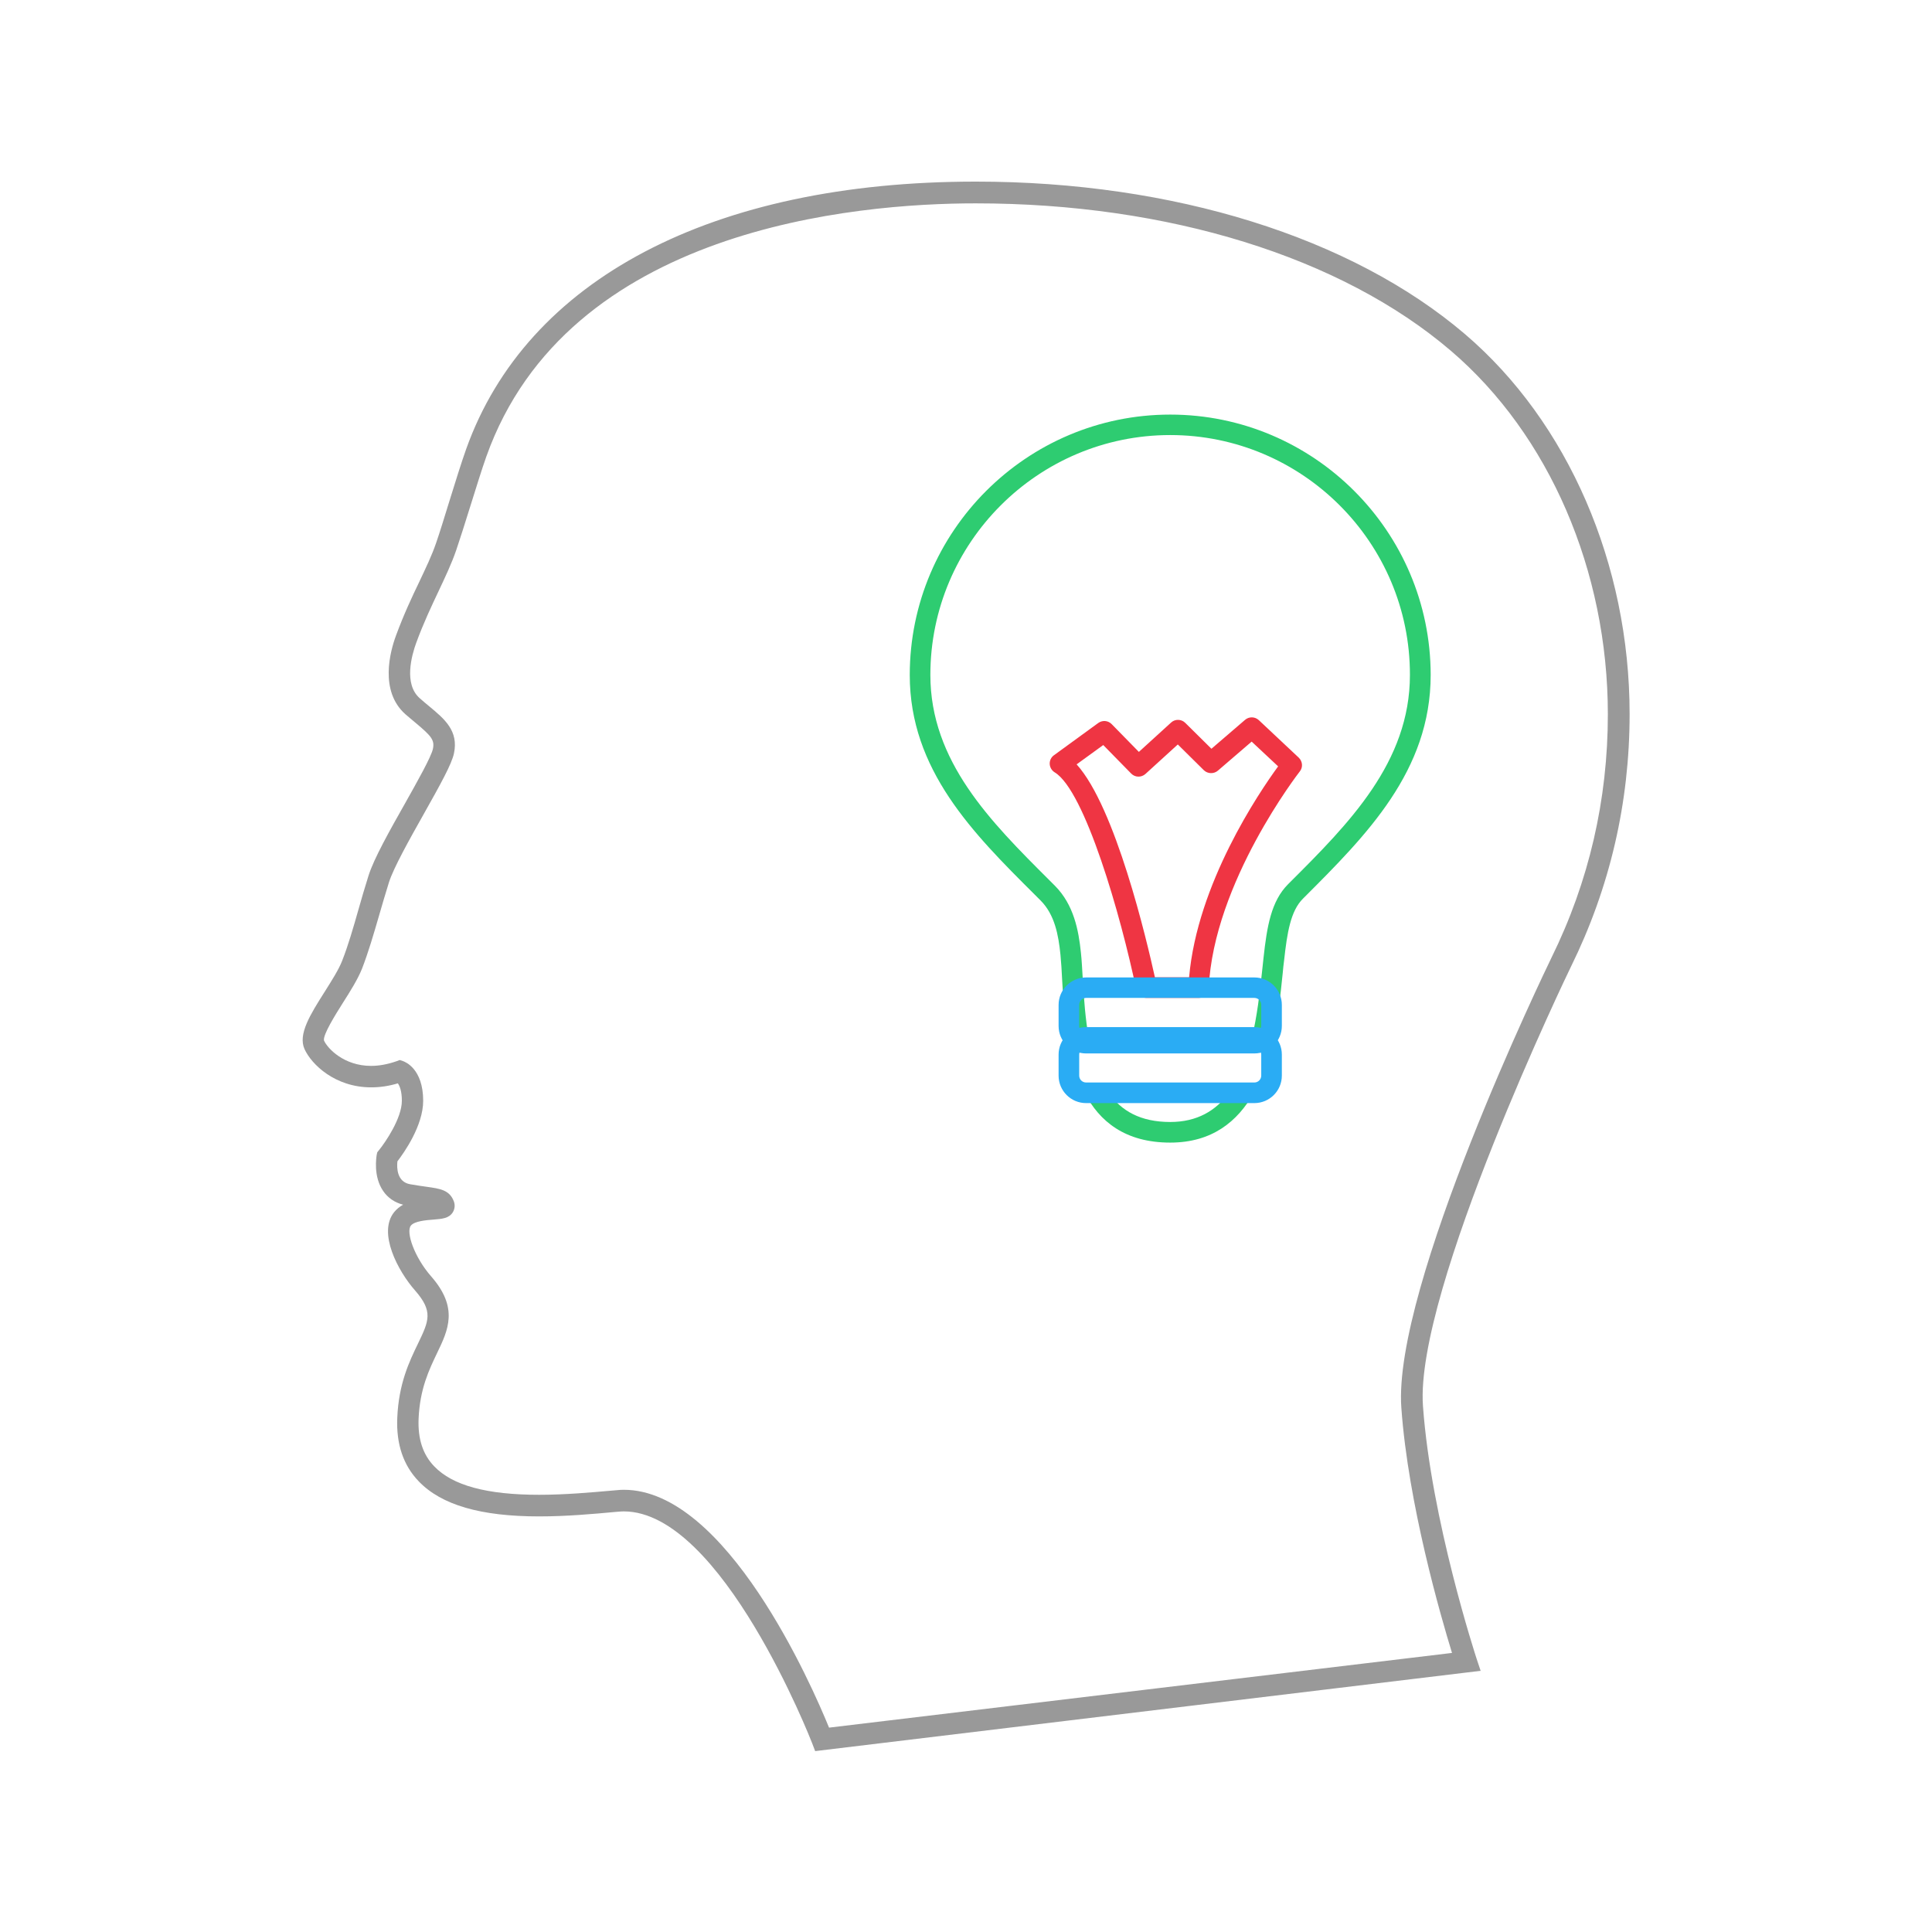<?xml version="1.0" encoding="utf-8"?>
<!-- Generator: Adobe Illustrator 19.0.1, SVG Export Plug-In . SVG Version: 6.00 Build 0)  -->
<svg version="1.1" xmlns="http://www.w3.org/2000/svg" xmlns:xlink="http://www.w3.org/1999/xlink" x="0px" y="0px"
	 viewBox="0 0 135 135" enable-background="new 0 0 135 135" xml:space="preserve">
<g id="Layer_1">
	<g>
		<g>
			<defs>
				<rect id="SVGID_1_" x="6.01" y="6.01" width="122.97" height="122.97"/>
			</defs>
			<clipPath id="SVGID_2_">
				<use xlink:href="#SVGID_1_"  overflow="visible"/>
			</clipPath>
			<path clip-path="url(#SVGID_2_)" fill="#2ECC71" d="M85.88,76.36c-0.92,1.25-2.23,2.04-4.11,2.04c-2.07,0-3.42-0.77-4.3-2.04
				h-1.58c-0.04,0-0.07-0.01-0.11-0.01c1.04,2.01,2.84,3.49,5.99,3.49c2.92,0,4.71-1.47,5.84-3.48H85.88z"/>
		</g>
		<g>
			<defs>
				<rect id="SVGID_3_" x="6.01" y="6.01" width="122.97" height="122.97"/>
			</defs>
			<clipPath id="SVGID_4_">
				<use xlink:href="#SVGID_3_"  overflow="visible"/>
			</clipPath>
			<path clip-path="url(#SVGID_4_)" fill="#2ECC71" d="M81.77,28.97c-10.03,0-18.2,8.16-18.2,18.2c0,6.63,4.43,11.06,8.72,15.33
				l0.42,0.42c0.99,0.99,1.25,2.41,1.39,3.79c0.05,0.52,0.09,1.14,0.12,1.79c0.08,1.41,0.18,3.14,0.53,4.82
				c0.16-0.48,0.6-0.83,1.14-0.83h0.18c-0.22-1.26-0.33-2.64-0.41-4.06c-0.04-0.67-0.07-1.31-0.13-1.86
				c-0.16-1.57-0.5-3.35-1.81-4.67l-0.42-0.42c-4.08-4.07-8.29-8.28-8.29-14.32c0-9.24,7.52-16.76,16.76-16.76
				s16.76,7.52,16.75,16.76c0,6.11-4.27,10.39-8.41,14.52l-0.1,0.1c-1.19,1.19-1.48,2.96-1.72,5.15c-0.03,0.29-0.06,0.6-0.1,0.93
				c-0.16,1.56-0.36,3.16-0.7,4.62h0.15c0.54,0,0.98,0.35,1.14,0.84c0.5-1.88,0.7-3.83,0.85-5.31c0.03-0.33,0.06-0.64,0.1-0.92
				c0.21-1.91,0.45-3.43,1.31-4.29l0.1-0.1c4.34-4.34,8.83-8.83,8.83-15.54C99.96,37.13,91.8,28.97,81.77,28.97z"/>
		</g>
		<g>
			<defs>
				<rect id="SVGID_5_" x="6.01" y="6.01" width="122.97" height="122.97"/>
			</defs>
			<clipPath id="SVGID_6_">
				<use xlink:href="#SVGID_5_"  overflow="visible"/>
			</clipPath>
			<path clip-path="url(#SVGID_6_)" fill="#999999" d="M43.59,104.1c7.16,0,13.13,13.65,14.34,16.62l43.53-5.22
				c-0.79-2.58-3.06-10.4-3.54-17.13c-0.61-8.46,10.04-30.52,10.49-31.45c2.62-5.32,3.94-11.04,3.94-17.01
				c0-10.03-4.1-19.53-10.97-25.4c-7.66-6.55-19.76-10.3-33.2-10.3c-8.39,0-28.52,1.72-34.2,17.7c-0.3,0.84-0.73,2.23-1.15,3.57
				c-0.36,1.15-0.7,2.23-0.95,2.96c-0.33,0.96-0.77,1.88-1.23,2.86c-0.49,1.04-1.05,2.21-1.57,3.63c-0.3,0.83-0.89,2.86,0.25,3.86
				c0.24,0.21,0.46,0.4,0.67,0.57c1.06,0.88,2.06,1.71,1.72,3.29c-0.16,0.74-0.91,2.1-2.12,4.25c-0.98,1.74-2.09,3.72-2.42,4.75
				c-0.25,0.8-0.48,1.59-0.7,2.35c-0.38,1.31-0.74,2.54-1.18,3.68c-0.29,0.73-0.82,1.58-1.35,2.41c-0.49,0.78-1.4,2.22-1.31,2.62
				c0.26,0.57,1.41,1.77,3.29,1.77c0.56,0,1.15-0.11,1.76-0.32l0.24-0.09l0.24,0.08c0.14,0.05,1.4,0.53,1.4,2.77
				c0,1.74-1.34,3.63-1.8,4.23c-0.05,0.44-0.04,1.44,0.89,1.6c0.48,0.08,0.86,0.14,1.17,0.18c0.92,0.13,1.58,0.22,1.88,1.01
				c0.1,0.26,0.07,0.54-0.07,0.77c-0.27,0.43-0.75,0.46-1.35,0.51c-0.5,0.04-1.32,0.1-1.58,0.42c-0.36,0.45,0.24,2.2,1.41,3.54
				c1.94,2.21,1.2,3.75,0.42,5.37c-0.56,1.17-1.2,2.5-1.29,4.58c-0.06,1.42,0.3,2.51,1.09,3.33c1.28,1.34,3.68,1.99,7.33,1.99
				c1.84,0,3.69-0.17,5.17-0.3l0.24-0.02C43.25,104.11,43.42,104.1,43.59,104.1z M56.96,122.36l-0.21-0.55
				c-0.06-0.16-6.32-16.2-13.16-16.2c-0.13,0-0.25,0.01-0.38,0.02l-0.24,0.02c-1.51,0.14-3.39,0.31-5.3,0.31
				c-4.08,0-6.83-0.8-8.41-2.45c-1.08-1.12-1.58-2.61-1.5-4.44c0.1-2.39,0.84-3.93,1.44-5.17c0.77-1.6,1.09-2.26-0.2-3.73
				c-1.18-1.34-2.62-4.02-1.46-5.47c0.18-0.22,0.39-0.39,0.63-0.52c-0.59-0.15-1.07-0.48-1.39-0.95c-0.71-1.02-0.48-2.37-0.46-2.52
				l0.04-0.19l0.12-0.15c0.44-0.54,1.6-2.23,1.6-3.45c0-0.7-0.16-1.05-0.28-1.22c-0.63,0.19-1.25,0.28-1.86,0.28
				c-2.53,0-4.17-1.6-4.66-2.67c-0.47-1.04,0.4-2.42,1.42-4.03c0.48-0.76,0.98-1.55,1.21-2.15c0.42-1.07,0.77-2.28,1.13-3.55
				c0.22-0.77,0.45-1.57,0.71-2.39c0.37-1.18,1.47-3.14,2.54-5.03c0.86-1.53,1.84-3.27,1.96-3.83c0.13-0.62-0.11-0.9-1.21-1.82
				c-0.22-0.19-0.46-0.38-0.71-0.6c-1.83-1.62-1.07-4.39-0.66-5.5c0.55-1.49,1.12-2.7,1.63-3.76c0.46-0.98,0.87-1.82,1.17-2.7
				c0.25-0.72,0.58-1.79,0.93-2.93c0.42-1.36,0.86-2.76,1.17-3.63c4.23-11.88,17.21-18.7,35.62-18.7c13.79,0,26.25,3.89,34.18,10.66
				c7.2,6.15,11.5,16.08,11.5,26.54c0,6.2-1.38,12.14-4.1,17.66c-0.11,0.22-10.92,22.63-10.34,30.69
				c0.57,7.96,3.71,17.54,3.74,17.64l0.29,0.87L56.96,122.36z"/>
		</g>
		<g>
			<defs>
				<rect id="SVGID_7_" x="6.01" y="6.01" width="122.97" height="122.97"/>
			</defs>
			<clipPath id="SVGID_8_">
				<use xlink:href="#SVGID_7_"  overflow="visible"/>
			</clipPath>
			<path clip-path="url(#SVGID_8_)" fill="#EF3543" d="M80.7,68.29h2.39c0.57-6.54,4.87-12.89,6.22-14.74l-1.85-1.73l-2.36,2.03
				c-0.28,0.24-0.71,0.23-0.98-0.03l-1.82-1.8l-2.26,2.06c-0.29,0.26-0.73,0.25-1-0.03l-1.95-1.99l-1.86,1.35
				C77.94,56.4,80.12,65.66,80.7,68.29z M83.76,69.73h-3.65c-0.34,0-0.64-0.24-0.71-0.57c-1.08-5.19-3.59-13.91-5.7-15.19
				c-0.21-0.13-0.34-0.35-0.35-0.59c-0.01-0.24,0.1-0.47,0.3-0.61l3.09-2.25c0.29-0.21,0.69-0.18,0.94,0.08l1.9,1.94l2.25-2.05
				c0.28-0.26,0.72-0.25,0.99,0.02l1.83,1.81l2.35-2.02c0.28-0.24,0.69-0.23,0.96,0.02l2.79,2.62c0.27,0.26,0.31,0.68,0.07,0.97
				c-0.06,0.08-6.02,7.75-6.36,15.14C84.47,69.43,84.15,69.73,83.76,69.73z"/>
		</g>
		<g>
			<defs>
				<rect id="SVGID_9_" x="6.01" y="6.01" width="122.97" height="122.97"/>
			</defs>
			<clipPath id="SVGID_10_">
				<use xlink:href="#SVGID_9_"  overflow="visible"/>
			</clipPath>
			<path clip-path="url(#SVGID_10_)" fill="#2AACF4" d="M75.89,69.73c-0.26,0-0.48,0.22-0.48,0.48v1.47c0,0.27,0.22,0.48,0.48,0.48
				h11.76c0.27,0,0.48-0.22,0.48-0.48v-1.47c0-0.27-0.22-0.48-0.48-0.48H75.89z M87.65,73.61H75.89c-1.06,0-1.92-0.86-1.92-1.92
				v-1.47c0-1.06,0.86-1.92,1.92-1.92h11.76c1.06,0,1.92,0.86,1.92,1.92v1.47C89.57,72.74,88.71,73.61,87.65,73.61z"/>
		</g>
		<g>
			<defs>
				<rect id="SVGID_11_" x="6.01" y="6.01" width="122.97" height="122.97"/>
			</defs>
			<clipPath id="SVGID_12_">
				<use xlink:href="#SVGID_11_"  overflow="visible"/>
			</clipPath>
			<path clip-path="url(#SVGID_12_)" fill="#2AACF4" d="M75.89,73.21c-0.26,0-0.48,0.22-0.48,0.48v1.47c0,0.27,0.22,0.48,0.48,0.48
				h11.76c0.27,0,0.48-0.22,0.48-0.48v-1.47c0-0.26-0.22-0.48-0.48-0.48H75.89z M87.65,77.08H75.89c-1.06,0-1.92-0.86-1.92-1.92
				v-1.47c0-1.06,0.86-1.92,1.92-1.92h11.76c1.06,0,1.92,0.86,1.92,1.92v1.47C89.57,76.22,88.71,77.08,87.65,77.08z"/>
		</g>
	</g>
</g>
<g id="Layer_4" display="none">
	<g display="inline">
		<g>
			<defs>
				<rect id="SVGID_13_" x="9" y="9" width="117" height="117"/>
			</defs>
			<clipPath id="SVGID_14_">
				<use xlink:href="#SVGID_13_"  overflow="visible"/>
			</clipPath>
			<rect x="16.08" y="19.5" clip-path="url(#SVGID_14_)" fill="#999999" width="3.74" height="0.91"/>
		</g>
		<g>
			<defs>
				<rect id="SVGID_15_" x="9" y="9" width="117" height="117"/>
			</defs>
			<clipPath id="SVGID_16_">
				<use xlink:href="#SVGID_15_"  overflow="visible"/>
			</clipPath>
			<rect x="16.08" y="21.87" clip-path="url(#SVGID_16_)" fill="#999999" width="2.16" height="0.91"/>
		</g>
		<g>
			<defs>
				<rect id="SVGID_17_" x="9" y="9" width="117" height="117"/>
			</defs>
			<clipPath id="SVGID_18_">
				<use xlink:href="#SVGID_17_"  overflow="visible"/>
			</clipPath>
			<rect x="16.08" y="24.24" clip-path="url(#SVGID_18_)" fill="#999999" width="2.16" height="0.91"/>
		</g>
		<g>
			<defs>
				<rect id="SVGID_19_" x="9" y="9" width="117" height="117"/>
			</defs>
			<clipPath id="SVGID_20_">
				<use xlink:href="#SVGID_19_"  overflow="visible"/>
			</clipPath>
			<rect x="16.08" y="26.62" clip-path="url(#SVGID_20_)" fill="#999999" width="2.16" height="0.91"/>
		</g>
		<g>
			<defs>
				<rect id="SVGID_21_" x="9" y="9" width="117" height="117"/>
			</defs>
			<clipPath id="SVGID_22_">
				<use xlink:href="#SVGID_21_"  overflow="visible"/>
			</clipPath>
			<rect x="16.08" y="28.99" clip-path="url(#SVGID_22_)" fill="#999999" width="2.16" height="0.91"/>
		</g>
		<g>
			<defs>
				<rect id="SVGID_23_" x="9" y="9" width="117" height="117"/>
			</defs>
			<clipPath id="SVGID_24_">
				<use xlink:href="#SVGID_23_"  overflow="visible"/>
			</clipPath>
			<rect x="16.08" y="31.36" clip-path="url(#SVGID_24_)" fill="#999999" width="3.74" height="0.91"/>
		</g>
		<g>
			<defs>
				<rect id="SVGID_25_" x="9" y="9" width="117" height="117"/>
			</defs>
			<clipPath id="SVGID_26_">
				<use xlink:href="#SVGID_25_"  overflow="visible"/>
			</clipPath>
			<rect x="16.08" y="33.74" clip-path="url(#SVGID_26_)" fill="#999999" width="2.31" height="0.91"/>
		</g>
		<g>
			<defs>
				<rect id="SVGID_27_" x="9" y="9" width="117" height="117"/>
			</defs>
			<clipPath id="SVGID_28_">
				<use xlink:href="#SVGID_27_"  overflow="visible"/>
			</clipPath>
			<rect x="16.08" y="36.11" clip-path="url(#SVGID_28_)" fill="#999999" width="2.31" height="0.91"/>
		</g>
		<g>
			<defs>
				<rect id="SVGID_29_" x="9" y="9" width="117" height="117"/>
			</defs>
			<clipPath id="SVGID_30_">
				<use xlink:href="#SVGID_29_"  overflow="visible"/>
			</clipPath>
			<rect x="16.08" y="38.48" clip-path="url(#SVGID_30_)" fill="#999999" width="2.31" height="0.91"/>
		</g>
		<g>
			<defs>
				<rect id="SVGID_31_" x="9" y="9" width="117" height="117"/>
			</defs>
			<clipPath id="SVGID_32_">
				<use xlink:href="#SVGID_31_"  overflow="visible"/>
			</clipPath>
			<rect x="16.08" y="40.86" clip-path="url(#SVGID_32_)" fill="#999999" width="2.31" height="0.91"/>
		</g>
		<g>
			<defs>
				<rect id="SVGID_33_" x="9" y="9" width="117" height="117"/>
			</defs>
			<clipPath id="SVGID_34_">
				<use xlink:href="#SVGID_33_"  overflow="visible"/>
			</clipPath>
			<rect x="16.08" y="43.23" clip-path="url(#SVGID_34_)" fill="#F7B114" width="3.74" height="0.91"/>
		</g>
		<g>
			<defs>
				<rect id="SVGID_35_" x="9" y="9" width="117" height="117"/>
			</defs>
			<clipPath id="SVGID_36_">
				<use xlink:href="#SVGID_35_"  overflow="visible"/>
			</clipPath>
			<rect x="16.08" y="45.6" clip-path="url(#SVGID_36_)" fill="#F7B114" width="2.2" height="0.91"/>
		</g>
		<g>
			<defs>
				<rect id="SVGID_37_" x="9" y="9" width="117" height="117"/>
			</defs>
			<clipPath id="SVGID_38_">
				<use xlink:href="#SVGID_37_"  overflow="visible"/>
			</clipPath>
			<rect x="16.08" y="47.98" clip-path="url(#SVGID_38_)" fill="#F7B114" width="2.2" height="0.91"/>
		</g>
		<g>
			<defs>
				<rect id="SVGID_39_" x="9" y="9" width="117" height="117"/>
			</defs>
			<clipPath id="SVGID_40_">
				<use xlink:href="#SVGID_39_"  overflow="visible"/>
			</clipPath>
			<rect x="16.08" y="50.35" clip-path="url(#SVGID_40_)" fill="#F7B114" width="2.2" height="0.91"/>
		</g>
		<g>
			<defs>
				<rect id="SVGID_41_" x="9" y="9" width="117" height="117"/>
			</defs>
			<clipPath id="SVGID_42_">
				<use xlink:href="#SVGID_41_"  overflow="visible"/>
			</clipPath>
			<rect x="16.08" y="52.72" clip-path="url(#SVGID_42_)" fill="#F7B114" width="2.2" height="0.91"/>
		</g>
		<g>
			<defs>
				<rect id="SVGID_43_" x="9" y="9" width="117" height="117"/>
			</defs>
			<clipPath id="SVGID_44_">
				<use xlink:href="#SVGID_43_"  overflow="visible"/>
			</clipPath>
			<rect x="16.08" y="55.1" clip-path="url(#SVGID_44_)" fill="#F7B114" width="3.74" height="0.91"/>
		</g>
		<g>
			<defs>
				<rect id="SVGID_45_" x="9" y="9" width="117" height="117"/>
			</defs>
			<clipPath id="SVGID_46_">
				<use xlink:href="#SVGID_45_"  overflow="visible"/>
			</clipPath>
			<rect x="16.08" y="57.47" clip-path="url(#SVGID_46_)" fill="#999999" width="2.47" height="0.91"/>
		</g>
		<g>
			<defs>
				<rect id="SVGID_47_" x="9" y="9" width="117" height="117"/>
			</defs>
			<clipPath id="SVGID_48_">
				<use xlink:href="#SVGID_47_"  overflow="visible"/>
			</clipPath>
			<rect x="16.08" y="59.84" clip-path="url(#SVGID_48_)" fill="#999999" width="2.47" height="0.91"/>
		</g>
		<g>
			<defs>
				<rect id="SVGID_49_" x="9" y="9" width="117" height="117"/>
			</defs>
			<clipPath id="SVGID_50_">
				<use xlink:href="#SVGID_49_"  overflow="visible"/>
			</clipPath>
			<rect x="16.08" y="62.22" clip-path="url(#SVGID_50_)" fill="#999999" width="2.47" height="0.91"/>
		</g>
		<g>
			<defs>
				<rect id="SVGID_51_" x="9" y="9" width="117" height="117"/>
			</defs>
			<clipPath id="SVGID_52_">
				<use xlink:href="#SVGID_51_"  overflow="visible"/>
			</clipPath>
			<rect x="16.08" y="64.59" clip-path="url(#SVGID_52_)" fill="#999999" width="2.47" height="0.91"/>
		</g>
		<g>
			<defs>
				<rect id="SVGID_53_" x="9" y="9" width="117" height="117"/>
			</defs>
			<clipPath id="SVGID_54_">
				<use xlink:href="#SVGID_53_"  overflow="visible"/>
			</clipPath>
			<rect x="16.08" y="66.97" clip-path="url(#SVGID_54_)" fill="#999999" width="3.74" height="0.91"/>
		</g>
		<g>
			<defs>
				<rect id="SVGID_55_" x="9" y="9" width="117" height="117"/>
			</defs>
			<clipPath id="SVGID_56_">
				<use xlink:href="#SVGID_55_"  overflow="visible"/>
			</clipPath>
			<rect x="16.08" y="69.34" clip-path="url(#SVGID_56_)" fill="#999999" width="2.75" height="0.91"/>
		</g>
		<g>
			<defs>
				<rect id="SVGID_57_" x="9" y="9" width="117" height="117"/>
			</defs>
			<clipPath id="SVGID_58_">
				<use xlink:href="#SVGID_57_"  overflow="visible"/>
			</clipPath>
			<rect x="16.08" y="71.71" clip-path="url(#SVGID_58_)" fill="#999999" width="2.75" height="0.91"/>
		</g>
		<g>
			<defs>
				<rect id="SVGID_59_" x="9" y="9" width="117" height="117"/>
			</defs>
			<clipPath id="SVGID_60_">
				<use xlink:href="#SVGID_59_"  overflow="visible"/>
			</clipPath>
			<rect x="16.08" y="74.09" clip-path="url(#SVGID_60_)" fill="#999999" width="2.75" height="0.91"/>
		</g>
		<g>
			<defs>
				<rect id="SVGID_61_" x="9" y="9" width="117" height="117"/>
			</defs>
			<clipPath id="SVGID_62_">
				<use xlink:href="#SVGID_61_"  overflow="visible"/>
			</clipPath>
			<rect x="16.08" y="76.46" clip-path="url(#SVGID_62_)" fill="#999999" width="2.75" height="0.91"/>
		</g>
		<g>
			<defs>
				<rect id="SVGID_63_" x="9" y="9" width="117" height="117"/>
			</defs>
			<clipPath id="SVGID_64_">
				<use xlink:href="#SVGID_63_"  overflow="visible"/>
			</clipPath>
			<rect x="16.08" y="78.83" clip-path="url(#SVGID_64_)" fill="#999999" width="3.74" height="0.91"/>
		</g>
		<g>
			<defs>
				<rect id="SVGID_65_" x="9" y="9" width="117" height="117"/>
			</defs>
			<clipPath id="SVGID_66_">
				<use xlink:href="#SVGID_65_"  overflow="visible"/>
			</clipPath>
			<rect x="16.08" y="81.21" clip-path="url(#SVGID_66_)" fill="#999999" width="2.35" height="0.91"/>
		</g>
		<g>
			<defs>
				<rect id="SVGID_67_" x="9" y="9" width="117" height="117"/>
			</defs>
			<clipPath id="SVGID_68_">
				<use xlink:href="#SVGID_67_"  overflow="visible"/>
			</clipPath>
			<rect x="16.08" y="83.58" clip-path="url(#SVGID_68_)" fill="#999999" width="2.35" height="0.91"/>
		</g>
		<g>
			<defs>
				<rect id="SVGID_69_" x="9" y="9" width="117" height="117"/>
			</defs>
			<clipPath id="SVGID_70_">
				<use xlink:href="#SVGID_69_"  overflow="visible"/>
			</clipPath>
			<rect x="16.08" y="85.95" clip-path="url(#SVGID_70_)" fill="#999999" width="2.35" height="0.91"/>
		</g>
		<g>
			<defs>
				<rect id="SVGID_71_" x="9" y="9" width="117" height="117"/>
			</defs>
			<clipPath id="SVGID_72_">
				<use xlink:href="#SVGID_71_"  overflow="visible"/>
			</clipPath>
			<rect x="16.08" y="88.33" clip-path="url(#SVGID_72_)" fill="#999999" width="2.35" height="0.91"/>
		</g>
		<g>
			<defs>
				<rect id="SVGID_73_" x="9" y="9" width="117" height="117"/>
			</defs>
			<clipPath id="SVGID_74_">
				<use xlink:href="#SVGID_73_"  overflow="visible"/>
			</clipPath>
			<rect x="16.08" y="90.7" clip-path="url(#SVGID_74_)" fill="#999999" width="3.74" height="0.91"/>
		</g>
		<g>
			<defs>
				<rect id="SVGID_75_" x="9" y="9" width="117" height="117"/>
			</defs>
			<clipPath id="SVGID_76_">
				<use xlink:href="#SVGID_75_"  overflow="visible"/>
			</clipPath>
			<rect x="16.08" y="93.07" clip-path="url(#SVGID_76_)" fill="#999999" width="2.51" height="0.91"/>
		</g>
		<g>
			<defs>
				<rect id="SVGID_77_" x="9" y="9" width="117" height="117"/>
			</defs>
			<clipPath id="SVGID_78_">
				<use xlink:href="#SVGID_77_"  overflow="visible"/>
			</clipPath>
			<rect x="16.08" y="95.45" clip-path="url(#SVGID_78_)" fill="#999999" width="2.51" height="0.91"/>
		</g>
		<g>
			<defs>
				<rect id="SVGID_79_" x="9" y="9" width="117" height="117"/>
			</defs>
			<clipPath id="SVGID_80_">
				<use xlink:href="#SVGID_79_"  overflow="visible"/>
			</clipPath>
			<rect x="16.08" y="97.82" clip-path="url(#SVGID_80_)" fill="#999999" width="2.51" height="0.91"/>
		</g>
		<g>
			<defs>
				<rect id="SVGID_81_" x="9" y="9" width="117" height="117"/>
			</defs>
			<clipPath id="SVGID_82_">
				<use xlink:href="#SVGID_81_"  overflow="visible"/>
			</clipPath>
			<rect x="16.08" y="100.19" clip-path="url(#SVGID_82_)" fill="#999999" width="2.51" height="0.91"/>
		</g>
		<g>
			<defs>
				<rect id="SVGID_83_" x="9" y="9" width="117" height="117"/>
			</defs>
			<clipPath id="SVGID_84_">
				<use xlink:href="#SVGID_83_"  overflow="visible"/>
			</clipPath>
			<rect x="16.08" y="107.31" clip-path="url(#SVGID_84_)" fill="#999999" width="2.37" height="0.91"/>
		</g>
		<g>
			<defs>
				<rect id="SVGID_85_" x="9" y="9" width="117" height="117"/>
			</defs>
			<clipPath id="SVGID_86_">
				<use xlink:href="#SVGID_85_"  overflow="visible"/>
			</clipPath>
			<rect x="16.08" y="104.94" clip-path="url(#SVGID_86_)" fill="#999999" width="2.37" height="0.91"/>
		</g>
		<g>
			<defs>
				<rect id="SVGID_87_" x="9" y="9" width="117" height="117"/>
			</defs>
			<clipPath id="SVGID_88_">
				<use xlink:href="#SVGID_87_"  overflow="visible"/>
			</clipPath>
			<rect x="16.08" y="112.06" clip-path="url(#SVGID_88_)" fill="#999999" width="2.37" height="0.91"/>
		</g>
		<g>
			<defs>
				<rect id="SVGID_89_" x="9" y="9" width="117" height="117"/>
			</defs>
			<clipPath id="SVGID_90_">
				<use xlink:href="#SVGID_89_"  overflow="visible"/>
			</clipPath>
			<rect x="16.08" y="114.44" clip-path="url(#SVGID_90_)" fill="#999999" width="3.74" height="0.91"/>
		</g>
		<g>
			<defs>
				<rect id="SVGID_91_" x="9" y="9" width="117" height="117"/>
			</defs>
			<clipPath id="SVGID_92_">
				<use xlink:href="#SVGID_91_"  overflow="visible"/>
			</clipPath>
			<rect x="16.08" y="109.69" clip-path="url(#SVGID_92_)" fill="#999999" width="2.37" height="0.91"/>
		</g>
		<g>
			<defs>
				<rect id="SVGID_93_" x="9" y="9" width="117" height="117"/>
			</defs>
			<clipPath id="SVGID_94_">
				<use xlink:href="#SVGID_93_"  overflow="visible"/>
			</clipPath>
			<rect x="16.08" y="102.57" clip-path="url(#SVGID_94_)" fill="#999999" width="3.74" height="0.91"/>
		</g>
		<g>
			<defs>
				<rect id="SVGID_95_" x="9" y="9" width="117" height="117"/>
			</defs>
			<clipPath id="SVGID_96_">
				<use xlink:href="#SVGID_95_"  overflow="visible"/>
			</clipPath>
			<polygon clip-path="url(#SVGID_96_)" fill="#999999" points="37.2,107.43 37.2,118.45 15.4,118.45 15.4,16.55 37.2,16.55 
				37.2,78.64 35.83,78.64 35.83,17.92 16.77,17.92 16.77,117.08 35.83,117.08 35.83,107.43 37.2,107.43 			"/>
		</g>
		<g>
			<defs>
				<rect id="SVGID_97_" x="9" y="9" width="117" height="117"/>
			</defs>
			<clipPath id="SVGID_98_">
				<use xlink:href="#SVGID_97_"  overflow="visible"/>
			</clipPath>
			<path clip-path="url(#SVGID_98_)" fill="#999999" d="M118.23,106.48H23.75V94.92h9.61l0-0.68c0.15-20.46,17.03-37.11,37.63-37.11
				c20.6,0,37.48,16.65,37.63,37.11l0,0.68h9.61V106.48z M109.98,93.55c-0.25-10.09-4.32-19.5-11.51-26.58
				c-7.34-7.23-17.1-11.21-27.48-11.21s-20.14,3.98-27.48,11.21c-7.19,7.08-11.26,16.5-11.51,26.58h-9.62v14.3h97.22v-14.3H109.98z"
				/>
		</g>
		<g>
			<defs>
				<rect id="SVGID_99_" x="9" y="9" width="117" height="117"/>
			</defs>
			<clipPath id="SVGID_100_">
				<use xlink:href="#SVGID_99_"  overflow="visible"/>
			</clipPath>
			<path clip-path="url(#SVGID_100_)" fill="#2ECC71" d="M47.2,93.55c0.5-12.73,10.83-22.6,23.8-22.6c12.97,0,23.29,9.87,23.8,22.6
				H47.2z M96.18,94.23c-0.08-6.65-2.73-12.87-7.47-17.5c-4.73-4.62-11.02-7.16-17.71-7.16c-6.69,0-12.98,2.54-17.71,7.16
				c-4.74,4.63-7.4,10.84-7.47,17.5l-0.01,0.69h50.38L96.18,94.23z"/>
		</g>
		<g>
			<defs>
				<rect id="SVGID_101_" x="9" y="9" width="117" height="117"/>
			</defs>
			<clipPath id="SVGID_102_">
				<use xlink:href="#SVGID_101_"  overflow="visible"/>
			</clipPath>
			<rect x="28.4" y="104.14" clip-path="url(#SVGID_102_)" fill="#999999" width="0.91" height="2.34"/>
		</g>
		<g>
			<defs>
				<rect id="SVGID_103_" x="9" y="9" width="117" height="117"/>
			</defs>
			<clipPath id="SVGID_104_">
				<use xlink:href="#SVGID_103_"  overflow="visible"/>
			</clipPath>
			<rect x="25.84" y="101.81" clip-path="url(#SVGID_104_)" fill="#999999" width="0.91" height="4.67"/>
		</g>
		<g>
			<defs>
				<rect id="SVGID_105_" x="9" y="9" width="117" height="117"/>
			</defs>
			<clipPath id="SVGID_106_">
				<use xlink:href="#SVGID_105_"  overflow="visible"/>
			</clipPath>
			<rect x="30.95" y="104.14" clip-path="url(#SVGID_106_)" fill="#999999" width="0.91" height="2.34"/>
		</g>
		<g>
			<defs>
				<rect id="SVGID_107_" x="9" y="9" width="117" height="117"/>
			</defs>
			<clipPath id="SVGID_108_">
				<use xlink:href="#SVGID_107_"  overflow="visible"/>
			</clipPath>
			<rect x="33.51" y="104.14" clip-path="url(#SVGID_108_)" fill="#999999" width="0.91" height="2.34"/>
		</g>
		<g>
			<defs>
				<rect id="SVGID_109_" x="9" y="9" width="117" height="117"/>
			</defs>
			<clipPath id="SVGID_110_">
				<use xlink:href="#SVGID_109_"  overflow="visible"/>
			</clipPath>
			<rect x="36.06" y="104.14" clip-path="url(#SVGID_110_)" fill="#999999" width="0.91" height="2.34"/>
		</g>
		<g>
			<defs>
				<rect id="SVGID_111_" x="9" y="9" width="117" height="117"/>
			</defs>
			<clipPath id="SVGID_112_">
				<use xlink:href="#SVGID_111_"  overflow="visible"/>
			</clipPath>
			<rect x="38.61" y="101.81" clip-path="url(#SVGID_112_)" fill="#999999" width="0.91" height="4.67"/>
		</g>
		<g>
			<defs>
				<rect id="SVGID_113_" x="9" y="9" width="117" height="117"/>
			</defs>
			<clipPath id="SVGID_114_">
				<use xlink:href="#SVGID_113_"  overflow="visible"/>
			</clipPath>
			<rect x="41.17" y="104.14" clip-path="url(#SVGID_114_)" fill="#999999" width="0.91" height="2.34"/>
		</g>
		<g>
			<defs>
				<rect id="SVGID_115_" x="9" y="9" width="117" height="117"/>
			</defs>
			<clipPath id="SVGID_116_">
				<use xlink:href="#SVGID_115_"  overflow="visible"/>
			</clipPath>
			<rect x="43.72" y="104.14" clip-path="url(#SVGID_116_)" fill="#999999" width="0.91" height="2.34"/>
		</g>
		<g>
			<defs>
				<rect id="SVGID_117_" x="9" y="9" width="117" height="117"/>
			</defs>
			<clipPath id="SVGID_118_">
				<use xlink:href="#SVGID_117_"  overflow="visible"/>
			</clipPath>
			<rect x="46.28" y="104.14" clip-path="url(#SVGID_118_)" fill="#999999" width="0.91" height="2.34"/>
		</g>
		<g>
			<defs>
				<rect id="SVGID_119_" x="9" y="9" width="117" height="117"/>
			</defs>
			<clipPath id="SVGID_120_">
				<use xlink:href="#SVGID_119_"  overflow="visible"/>
			</clipPath>
			<rect x="48.83" y="104.14" clip-path="url(#SVGID_120_)" fill="#999999" width="0.91" height="2.34"/>
		</g>
		<g>
			<defs>
				<rect id="SVGID_121_" x="9" y="9" width="117" height="117"/>
			</defs>
			<clipPath id="SVGID_122_">
				<use xlink:href="#SVGID_121_"  overflow="visible"/>
			</clipPath>
			<rect x="51.39" y="101.81" clip-path="url(#SVGID_122_)" fill="#999999" width="0.91" height="4.67"/>
		</g>
		<g>
			<defs>
				<rect id="SVGID_123_" x="9" y="9" width="117" height="117"/>
			</defs>
			<clipPath id="SVGID_124_">
				<use xlink:href="#SVGID_123_"  overflow="visible"/>
			</clipPath>
			<rect x="53.94" y="104.14" clip-path="url(#SVGID_124_)" fill="#999999" width="0.91" height="2.34"/>
		</g>
		<g>
			<defs>
				<rect id="SVGID_125_" x="9" y="9" width="117" height="117"/>
			</defs>
			<clipPath id="SVGID_126_">
				<use xlink:href="#SVGID_125_"  overflow="visible"/>
			</clipPath>
			<rect x="56.49" y="104.14" clip-path="url(#SVGID_126_)" fill="#999999" width="0.91" height="2.34"/>
		</g>
		<g>
			<defs>
				<rect id="SVGID_127_" x="9" y="9" width="117" height="117"/>
			</defs>
			<clipPath id="SVGID_128_">
				<use xlink:href="#SVGID_127_"  overflow="visible"/>
			</clipPath>
			<rect x="59.05" y="104.14" clip-path="url(#SVGID_128_)" fill="#999999" width="0.91" height="2.34"/>
		</g>
		<g>
			<defs>
				<rect id="SVGID_129_" x="9" y="9" width="117" height="117"/>
			</defs>
			<clipPath id="SVGID_130_">
				<use xlink:href="#SVGID_129_"  overflow="visible"/>
			</clipPath>
			<rect x="61.6" y="104.14" clip-path="url(#SVGID_130_)" fill="#999999" width="0.91" height="2.34"/>
		</g>
		<g>
			<defs>
				<rect id="SVGID_131_" x="9" y="9" width="117" height="117"/>
			</defs>
			<clipPath id="SVGID_132_">
				<use xlink:href="#SVGID_131_"  overflow="visible"/>
			</clipPath>
			<rect x="64.16" y="101.81" clip-path="url(#SVGID_132_)" fill="#999999" width="0.91" height="4.67"/>
		</g>
		<g>
			<defs>
				<rect id="SVGID_133_" x="9" y="9" width="117" height="117"/>
			</defs>
			<clipPath id="SVGID_134_">
				<use xlink:href="#SVGID_133_"  overflow="visible"/>
			</clipPath>
			<rect x="66.71" y="104.14" clip-path="url(#SVGID_134_)" fill="#999999" width="0.91" height="2.34"/>
		</g>
		<g>
			<defs>
				<rect id="SVGID_135_" x="9" y="9" width="117" height="117"/>
			</defs>
			<clipPath id="SVGID_136_">
				<use xlink:href="#SVGID_135_"  overflow="visible"/>
			</clipPath>
			<rect x="69.26" y="104.14" clip-path="url(#SVGID_136_)" fill="#999999" width="0.91" height="2.34"/>
		</g>
		<g>
			<defs>
				<rect id="SVGID_137_" x="9" y="9" width="117" height="117"/>
			</defs>
			<clipPath id="SVGID_138_">
				<use xlink:href="#SVGID_137_"  overflow="visible"/>
			</clipPath>
			<rect x="71.82" y="104.14" clip-path="url(#SVGID_138_)" fill="#999999" width="0.91" height="2.34"/>
		</g>
		<g>
			<defs>
				<rect id="SVGID_139_" x="9" y="9" width="117" height="117"/>
			</defs>
			<clipPath id="SVGID_140_">
				<use xlink:href="#SVGID_139_"  overflow="visible"/>
			</clipPath>
			<rect x="74.37" y="104.14" clip-path="url(#SVGID_140_)" fill="#999999" width="0.91" height="2.34"/>
		</g>
		<g>
			<defs>
				<rect id="SVGID_141_" x="9" y="9" width="117" height="117"/>
			</defs>
			<clipPath id="SVGID_142_">
				<use xlink:href="#SVGID_141_"  overflow="visible"/>
			</clipPath>
			<rect x="76.93" y="101.81" clip-path="url(#SVGID_142_)" fill="#999999" width="0.91" height="4.67"/>
		</g>
		<g>
			<defs>
				<rect id="SVGID_143_" x="9" y="9" width="117" height="117"/>
			</defs>
			<clipPath id="SVGID_144_">
				<use xlink:href="#SVGID_143_"  overflow="visible"/>
			</clipPath>
			<rect x="79.48" y="104.21" clip-path="url(#SVGID_144_)" fill="#999999" width="0.91" height="2.27"/>
		</g>
		<g>
			<defs>
				<rect id="SVGID_145_" x="9" y="9" width="117" height="117"/>
			</defs>
			<clipPath id="SVGID_146_">
				<use xlink:href="#SVGID_145_"  overflow="visible"/>
			</clipPath>
			<rect x="82.04" y="104.21" clip-path="url(#SVGID_146_)" fill="#999999" width="0.91" height="2.27"/>
		</g>
		<g>
			<defs>
				<rect id="SVGID_147_" x="9" y="9" width="117" height="117"/>
			</defs>
			<clipPath id="SVGID_148_">
				<use xlink:href="#SVGID_147_"  overflow="visible"/>
			</clipPath>
			<rect x="84.59" y="104.21" clip-path="url(#SVGID_148_)" fill="#999999" width="0.91" height="2.27"/>
		</g>
		<g>
			<defs>
				<rect id="SVGID_149_" x="9" y="9" width="117" height="117"/>
			</defs>
			<clipPath id="SVGID_150_">
				<use xlink:href="#SVGID_149_"  overflow="visible"/>
			</clipPath>
			<rect x="87.14" y="104.21" clip-path="url(#SVGID_150_)" fill="#999999" width="0.91" height="2.27"/>
		</g>
		<g>
			<defs>
				<rect id="SVGID_151_" x="9" y="9" width="117" height="117"/>
			</defs>
			<clipPath id="SVGID_152_">
				<use xlink:href="#SVGID_151_"  overflow="visible"/>
			</clipPath>
			<rect x="89.7" y="101.81" clip-path="url(#SVGID_152_)" fill="#999999" width="0.91" height="4.67"/>
		</g>
		<g>
			<defs>
				<rect id="SVGID_153_" x="9" y="9" width="117" height="117"/>
			</defs>
			<clipPath id="SVGID_154_">
				<use xlink:href="#SVGID_153_"  overflow="visible"/>
			</clipPath>
			<rect x="92.25" y="104.09" clip-path="url(#SVGID_154_)" fill="#999999" width="0.91" height="2.39"/>
		</g>
		<g>
			<defs>
				<rect id="SVGID_155_" x="9" y="9" width="117" height="117"/>
			</defs>
			<clipPath id="SVGID_156_">
				<use xlink:href="#SVGID_155_"  overflow="visible"/>
			</clipPath>
			<rect x="94.81" y="104.09" clip-path="url(#SVGID_156_)" fill="#999999" width="0.91" height="2.39"/>
		</g>
		<g>
			<defs>
				<rect id="SVGID_157_" x="9" y="9" width="117" height="117"/>
			</defs>
			<clipPath id="SVGID_158_">
				<use xlink:href="#SVGID_157_"  overflow="visible"/>
			</clipPath>
			<rect x="97.36" y="104.09" clip-path="url(#SVGID_158_)" fill="#999999" width="0.91" height="2.39"/>
		</g>
		<g>
			<defs>
				<rect id="SVGID_159_" x="9" y="9" width="117" height="117"/>
			</defs>
			<clipPath id="SVGID_160_">
				<use xlink:href="#SVGID_159_"  overflow="visible"/>
			</clipPath>
			<rect x="99.92" y="104.09" clip-path="url(#SVGID_160_)" fill="#999999" width="0.91" height="2.39"/>
		</g>
		<g>
			<defs>
				<rect id="SVGID_161_" x="9" y="9" width="117" height="117"/>
			</defs>
			<clipPath id="SVGID_162_">
				<use xlink:href="#SVGID_161_"  overflow="visible"/>
			</clipPath>
			<rect x="102.47" y="101.81" clip-path="url(#SVGID_162_)" fill="#EF3543" width="0.91" height="4.67"/>
		</g>
		<g>
			<defs>
				<rect id="SVGID_163_" x="9" y="9" width="117" height="117"/>
			</defs>
			<clipPath id="SVGID_164_">
				<use xlink:href="#SVGID_163_"  overflow="visible"/>
			</clipPath>
			<rect x="115.24" y="101.81" clip-path="url(#SVGID_164_)" fill="#EF3543" width="0.91" height="4.67"/>
		</g>
		<g>
			<defs>
				<rect id="SVGID_165_" x="9" y="9" width="117" height="117"/>
			</defs>
			<clipPath id="SVGID_166_">
				<use xlink:href="#SVGID_165_"  overflow="visible"/>
			</clipPath>
			<rect x="105.02" y="104.09" clip-path="url(#SVGID_166_)" fill="#EF3543" width="0.91" height="2.39"/>
		</g>
		<g>
			<defs>
				<rect id="SVGID_167_" x="9" y="9" width="117" height="117"/>
			</defs>
			<clipPath id="SVGID_168_">
				<use xlink:href="#SVGID_167_"  overflow="visible"/>
			</clipPath>
			<rect x="107.58" y="104.09" clip-path="url(#SVGID_168_)" fill="#EF3543" width="0.91" height="2.39"/>
		</g>
		<g>
			<defs>
				<rect id="SVGID_169_" x="9" y="9" width="117" height="117"/>
			</defs>
			<clipPath id="SVGID_170_">
				<use xlink:href="#SVGID_169_"  overflow="visible"/>
			</clipPath>
			<rect x="112.69" y="104.09" clip-path="url(#SVGID_170_)" fill="#EF3543" width="0.91" height="2.39"/>
		</g>
		<g>
			<defs>
				<rect id="SVGID_171_" x="9" y="9" width="117" height="117"/>
			</defs>
			<clipPath id="SVGID_172_">
				<use xlink:href="#SVGID_171_"  overflow="visible"/>
			</clipPath>
			<rect x="110.13" y="104.09" clip-path="url(#SVGID_172_)" fill="#EF3543" width="0.91" height="2.39"/>
		</g>
		<g>
			<defs>
				<rect id="SVGID_173_" x="9" y="9" width="117" height="117"/>
			</defs>
			<clipPath id="SVGID_174_">
				<use xlink:href="#SVGID_173_"  overflow="visible"/>
			</clipPath>
			<path clip-path="url(#SVGID_174_)" fill="#999999" d="M93.73,68.51l2.65-3.15c-0.25-0.21-0.49-0.42-0.75-0.62l-2.65,3.15
				C93.24,68.09,93.48,68.3,93.73,68.51z"/>
		</g>
		<g>
			<defs>
				<rect id="SVGID_175_" x="9" y="9" width="117" height="117"/>
			</defs>
			<clipPath id="SVGID_176_">
				<use xlink:href="#SVGID_175_"  overflow="visible"/>
			</clipPath>
			<path clip-path="url(#SVGID_176_)" fill="#999999" d="M60.01,62.07l-1.46-4.02c-0.31,0.1-0.61,0.21-0.92,0.32l1.47,4.03
				C59.4,62.28,59.7,62.17,60.01,62.07z"/>
		</g>
		<g>
			<defs>
				<rect id="SVGID_177_" x="9" y="9" width="117" height="117"/>
			</defs>
			<clipPath id="SVGID_178_">
				<use xlink:href="#SVGID_177_"  overflow="visible"/>
			</clipPath>
			<path clip-path="url(#SVGID_178_)" fill="#999999" d="M65.81,60.6l-0.73-4.15c-0.32,0.05-0.64,0.1-0.96,0.16l0.73,4.16
				C65.17,60.71,65.49,60.65,65.81,60.6z"/>
		</g>
		<g>
			<defs>
				<rect id="SVGID_179_" x="9" y="9" width="117" height="117"/>
			</defs>
			<clipPath id="SVGID_180_">
				<use xlink:href="#SVGID_179_"  overflow="visible"/>
			</clipPath>
			<path clip-path="url(#SVGID_180_)" fill="#999999" d="M71.3,60.17c0.16,0,0.32,0,0.49,0.01v-4.16C71.54,56,71.3,56,71.05,56
				c-0.08,0-0.16,0-0.24,0v4.17C70.97,60.17,71.13,60.17,71.3,60.17z"/>
		</g>
		<g>
			<defs>
				<rect id="SVGID_181_" x="9" y="9" width="117" height="117"/>
			</defs>
			<clipPath id="SVGID_182_">
				<use xlink:href="#SVGID_181_"  overflow="visible"/>
			</clipPath>
			<path clip-path="url(#SVGID_182_)" fill="#999999" d="M103.72,83.21l3.97-1.45c-0.11-0.3-0.22-0.61-0.34-0.91l-3.96,1.44
				C103.5,82.6,103.61,82.9,103.72,83.21z"/>
		</g>
		<g>
			<defs>
				<rect id="SVGID_183_" x="9" y="9" width="117" height="117"/>
			</defs>
			<clipPath id="SVGID_184_">
				<use xlink:href="#SVGID_183_"  overflow="visible"/>
			</clipPath>
			<path clip-path="url(#SVGID_184_)" fill="#999999" d="M97.9,72.8l3.17-2.66c-0.21-0.25-0.41-0.5-0.63-0.74l-3.16,2.65
				C97.49,72.3,97.69,72.55,97.9,72.8z"/>
		</g>
		<g>
			<defs>
				<rect id="SVGID_185_" x="9" y="9" width="117" height="117"/>
			</defs>
			<clipPath id="SVGID_186_">
				<use xlink:href="#SVGID_185_"  overflow="visible"/>
			</clipPath>
			<path clip-path="url(#SVGID_186_)" fill="#999999" d="M101.27,77.75l3.61-2.09c-0.16-0.28-0.32-0.56-0.49-0.84l-3.61,2.08
				C100.95,77.19,101.11,77.47,101.27,77.75z"/>
		</g>
		<g>
			<defs>
				<rect id="SVGID_187_" x="9" y="9" width="117" height="117"/>
			</defs>
			<clipPath id="SVGID_188_">
				<use xlink:href="#SVGID_187_"  overflow="visible"/>
			</clipPath>
			<path clip-path="url(#SVGID_188_)" fill="#999999" d="M105.18,89.01l4.24-0.75c-0.06-0.32-0.12-0.64-0.18-0.95l-4.23,0.74
				C105.08,88.37,105.13,88.69,105.18,89.01z"/>
		</g>
		<g>
			<defs>
				<rect id="SVGID_189_" x="9" y="9" width="117" height="117"/>
			</defs>
			<clipPath id="SVGID_190_">
				<use xlink:href="#SVGID_189_"  overflow="visible"/>
			</clipPath>
			<path clip-path="url(#SVGID_190_)" fill="#999999" d="M88.88,65.01l2.06-3.56c-0.28-0.17-0.56-0.33-0.84-0.49l-2.06,3.56
				C88.32,64.68,88.6,64.84,88.88,65.01z"/>
		</g>
		<g>
			<defs>
				<rect id="SVGID_191_" x="9" y="9" width="117" height="117"/>
			</defs>
			<clipPath id="SVGID_192_">
				<use xlink:href="#SVGID_191_"  overflow="visible"/>
			</clipPath>
			<path clip-path="url(#SVGID_192_)" fill="#999999" d="M48.86,68.51c0.24-0.21,0.49-0.42,0.74-0.62l-2.84-3.39
				c-0.25,0.2-0.5,0.41-0.75,0.62L48.86,68.51z"/>
		</g>
		<g>
			<defs>
				<rect id="SVGID_193_" x="9" y="9" width="117" height="117"/>
			</defs>
			<clipPath id="SVGID_194_">
				<use xlink:href="#SVGID_193_"  overflow="visible"/>
			</clipPath>
			<path clip-path="url(#SVGID_194_)" fill="#999999" d="M53.71,65.01c0.28-0.17,0.56-0.33,0.84-0.49l-2.18-3.77
				c-0.28,0.16-0.57,0.32-0.85,0.48L53.71,65.01z"/>
		</g>
		<g>
			<defs>
				<rect id="SVGID_195_" x="9" y="9" width="117" height="117"/>
			</defs>
			<clipPath id="SVGID_196_">
				<use xlink:href="#SVGID_195_"  overflow="visible"/>
			</clipPath>
			<path clip-path="url(#SVGID_196_)" fill="#999999" d="M44.69,72.8c0.2-0.25,0.41-0.5,0.62-0.74l-3.44-2.89
				c-0.21,0.24-0.43,0.49-0.63,0.74L44.69,72.8z"/>
		</g>
		<g>
			<defs>
				<rect id="SVGID_197_" x="9" y="9" width="117" height="117"/>
			</defs>
			<clipPath id="SVGID_198_">
				<use xlink:href="#SVGID_197_"  overflow="visible"/>
			</clipPath>
			<path clip-path="url(#SVGID_198_)" fill="#999999" d="M77.73,60.77l0.72-4.07c-0.32-0.06-0.64-0.12-0.96-0.17l-0.72,4.07
				C77.1,60.65,77.42,60.71,77.73,60.77z"/>
		</g>
		<g>
			<defs>
				<rect id="SVGID_199_" x="9" y="9" width="117" height="117"/>
			</defs>
			<clipPath id="SVGID_200_">
				<use xlink:href="#SVGID_199_"  overflow="visible"/>
			</clipPath>
			<path clip-path="url(#SVGID_200_)" fill="#999999" d="M37.41,89.01c0.05-0.32,0.11-0.64,0.17-0.96l-4.7-0.83
				c-0.06,0.32-0.13,0.63-0.18,0.95L37.41,89.01z"/>
		</g>
		<g>
			<defs>
				<rect id="SVGID_201_" x="9" y="9" width="117" height="117"/>
			</defs>
			<clipPath id="SVGID_202_">
				<use xlink:href="#SVGID_201_"  overflow="visible"/>
			</clipPath>
			<path clip-path="url(#SVGID_202_)" fill="#999999" d="M83.49,62.4l1.41-3.87c-0.3-0.11-0.61-0.23-0.91-0.33l-1.41,3.87
				C82.89,62.17,83.19,62.28,83.49,62.4z"/>
		</g>
		<g>
			<defs>
				<rect id="SVGID_203_" x="9" y="9" width="117" height="117"/>
			</defs>
			<clipPath id="SVGID_204_">
				<use xlink:href="#SVGID_203_"  overflow="visible"/>
			</clipPath>
			<path clip-path="url(#SVGID_204_)" fill="#999999" d="M38.87,83.21c0.11-0.31,0.22-0.61,0.33-0.91l-4.39-1.6
				c-0.12,0.3-0.23,0.6-0.35,0.91L38.87,83.21z"/>
		</g>
		<g>
			<defs>
				<rect id="SVGID_205_" x="9" y="9" width="117" height="117"/>
			</defs>
			<clipPath id="SVGID_206_">
				<use xlink:href="#SVGID_205_"  overflow="visible"/>
			</clipPath>
			<path clip-path="url(#SVGID_206_)" fill="#999999" d="M41.33,77.75c0.16-0.28,0.32-0.56,0.49-0.84l-3.96-2.29
				c-0.17,0.28-0.33,0.55-0.5,0.83L41.33,77.75z"/>
		</g>
		<g>
			<defs>
				<rect id="SVGID_207_" x="9" y="9" width="117" height="117"/>
			</defs>
			<clipPath id="SVGID_208_">
				<use xlink:href="#SVGID_207_"  overflow="visible"/>
			</clipPath>
			<path clip-path="url(#SVGID_208_)" fill="#999999" d="M56.36,61.61l-1-2.15l-0.66,0.31l1,2.15
				C55.92,61.81,56.14,61.71,56.36,61.61z"/>
		</g>
		<g>
			<defs>
				<rect id="SVGID_209_" x="9" y="9" width="117" height="117"/>
			</defs>
			<clipPath id="SVGID_210_">
				<use xlink:href="#SVGID_209_"  overflow="visible"/>
			</clipPath>
			<path clip-path="url(#SVGID_210_)" fill="#999999" d="M74.81,58.55l0.21-2.37l-0.73-0.06l-0.21,2.37
				C74.32,58.5,74.56,58.53,74.81,58.55z"/>
		</g>
		<g>
			<defs>
				<rect id="SVGID_211_" x="9" y="9" width="117" height="117"/>
			</defs>
			<clipPath id="SVGID_212_">
				<use xlink:href="#SVGID_211_"  overflow="visible"/>
			</clipPath>
			<path clip-path="url(#SVGID_212_)" fill="#999999" d="M50.88,64.7l-1.37-1.95l-0.6,0.42l1.37,1.95
				C50.48,64.98,50.68,64.84,50.88,64.7z"/>
		</g>
		<g>
			<defs>
				<rect id="SVGID_213_" x="9" y="9" width="117" height="117"/>
			</defs>
			<clipPath id="SVGID_214_">
				<use xlink:href="#SVGID_213_"  overflow="visible"/>
			</clipPath>
			<path clip-path="url(#SVGID_214_)" fill="#999999" d="M62.3,59.51l-0.61-2.29l-0.7,0.19l0.61,2.3
				C61.83,59.64,62.06,59.57,62.3,59.51z"/>
		</g>
		<g>
			<defs>
				<rect id="SVGID_215_" x="9" y="9" width="117" height="117"/>
			</defs>
			<clipPath id="SVGID_216_">
				<use xlink:href="#SVGID_215_"  overflow="visible"/>
			</clipPath>
			<path clip-path="url(#SVGID_216_)" fill="#999999" d="M68.51,58.49l-0.21-2.37l-0.73,0.06l0.21,2.37
				C68.03,58.53,68.27,58.5,68.51,58.49z"/>
		</g>
		<g>
			<defs>
				<rect id="SVGID_217_" x="9" y="9" width="117" height="117"/>
			</defs>
			<clipPath id="SVGID_218_">
				<use xlink:href="#SVGID_217_"  overflow="visible"/>
			</clipPath>
			<path clip-path="url(#SVGID_218_)" fill="#999999" d="M35.35,90.99l-2.38-0.21l-0.06,0.73l2.38,0.21
				C35.31,91.47,35.33,91.23,35.35,90.99z"/>
		</g>
		<g>
			<defs>
				<rect id="SVGID_219_" x="9" y="9" width="117" height="117"/>
			</defs>
			<clipPath id="SVGID_220_">
				<use xlink:href="#SVGID_219_"  overflow="visible"/>
			</clipPath>
			<path clip-path="url(#SVGID_220_)" fill="#999999" d="M36.5,84.8l-2.3-0.62l-0.19,0.7l2.3,0.62
				C36.37,85.27,36.44,85.03,36.5,84.8z"/>
		</g>
		<g>
			<defs>
				<rect id="SVGID_221_" x="9" y="9" width="117" height="117"/>
			</defs>
			<clipPath id="SVGID_222_">
				<use xlink:href="#SVGID_221_"  overflow="visible"/>
			</clipPath>
			<path clip-path="url(#SVGID_222_)" fill="#999999" d="M46.02,68.71l-1.69-1.69l-0.52,0.52l1.69,1.69
				C45.67,69.05,45.85,68.88,46.02,68.71z"/>
		</g>
		<g>
			<defs>
				<rect id="SVGID_223_" x="9" y="9" width="117" height="117"/>
			</defs>
			<clipPath id="SVGID_224_">
				<use xlink:href="#SVGID_223_"  overflow="visible"/>
			</clipPath>
			<path clip-path="url(#SVGID_224_)" fill="#999999" d="M41.92,73.48l-1.95-1.37l-0.42,0.6l1.95,1.37
				C41.64,73.88,41.78,73.68,41.92,73.48z"/>
		</g>
		<g>
			<defs>
				<rect id="SVGID_225_" x="9" y="9" width="117" height="117"/>
			</defs>
			<clipPath id="SVGID_226_">
				<use xlink:href="#SVGID_225_"  overflow="visible"/>
			</clipPath>
			<path clip-path="url(#SVGID_226_)" fill="#999999" d="M38.71,78.9l-2.16-1.01l-0.31,0.66l2.16,1.01
				C38.51,79.34,38.61,79.12,38.71,78.9z"/>
		</g>
		<g>
			<defs>
				<rect id="SVGID_227_" x="9" y="9" width="117" height="117"/>
			</defs>
			<clipPath id="SVGID_228_">
				<use xlink:href="#SVGID_227_"  overflow="visible"/>
			</clipPath>
			<path clip-path="url(#SVGID_228_)" fill="#999999" d="M106.28,85.5l2.3-0.62l-0.19-0.7l-2.3,0.62
				C106.15,85.03,106.22,85.27,106.28,85.5z"/>
		</g>
		<g>
			<defs>
				<rect id="SVGID_229_" x="9" y="9" width="117" height="117"/>
			</defs>
			<clipPath id="SVGID_230_">
				<use xlink:href="#SVGID_229_"  overflow="visible"/>
			</clipPath>
			<path clip-path="url(#SVGID_230_)" fill="#999999" d="M104.18,79.56l2.16-1.01l-0.31-0.66l-2.16,1.01
				C103.98,79.12,104.08,79.34,104.18,79.56z"/>
		</g>
		<g>
			<defs>
				<rect id="SVGID_231_" x="9" y="9" width="117" height="117"/>
			</defs>
			<clipPath id="SVGID_232_">
				<use xlink:href="#SVGID_231_"  overflow="visible"/>
			</clipPath>
			<path clip-path="url(#SVGID_232_)" fill="#999999" d="M101.09,74.08l1.95-1.37l-0.42-0.6l-1.95,1.37
				C100.81,73.68,100.95,73.88,101.09,74.08z"/>
		</g>
		<g>
			<defs>
				<rect id="SVGID_233_" x="9" y="9" width="117" height="117"/>
			</defs>
			<clipPath id="SVGID_234_">
				<use xlink:href="#SVGID_233_"  overflow="visible"/>
			</clipPath>
			<path clip-path="url(#SVGID_234_)" fill="#999999" d="M81,59.7l0.62-2.3l-0.7-0.19l-0.61,2.29C80.53,59.57,80.76,59.64,81,59.7z"
				/>
		</g>
		<g>
			<defs>
				<rect id="SVGID_235_" x="9" y="9" width="117" height="117"/>
			</defs>
			<clipPath id="SVGID_236_">
				<use xlink:href="#SVGID_235_"  overflow="visible"/>
			</clipPath>
			<path clip-path="url(#SVGID_236_)" fill="#999999" d="M107.3,91.71l2.38-0.21l-0.06-0.73l-2.38,0.21
				C107.26,91.23,107.28,91.47,107.3,91.71z"/>
		</g>
		<g>
			<defs>
				<rect id="SVGID_237_" x="9" y="9" width="117" height="117"/>
			</defs>
			<clipPath id="SVGID_238_">
				<use xlink:href="#SVGID_237_"  overflow="visible"/>
			</clipPath>
			<path clip-path="url(#SVGID_238_)" fill="#999999" d="M86.89,61.91l1-2.15l-0.66-0.31l-1,2.15
				C86.45,61.71,86.67,61.81,86.89,61.91z"/>
		</g>
		<g>
			<defs>
				<rect id="SVGID_239_" x="9" y="9" width="117" height="117"/>
			</defs>
			<clipPath id="SVGID_240_">
				<use xlink:href="#SVGID_239_"  overflow="visible"/>
			</clipPath>
			<path clip-path="url(#SVGID_240_)" fill="#999999" d="M97.09,69.22l1.69-1.69l-0.52-0.52l-1.69,1.69
				C96.75,68.88,96.92,69.05,97.09,69.22z"/>
		</g>
		<g>
			<defs>
				<rect id="SVGID_241_" x="9" y="9" width="117" height="117"/>
			</defs>
			<clipPath id="SVGID_242_">
				<use xlink:href="#SVGID_241_"  overflow="visible"/>
			</clipPath>
			<path clip-path="url(#SVGID_242_)" fill="#999999" d="M92.31,65.12l1.37-1.95l-0.6-0.42l-1.37,1.95
				C91.91,64.84,92.11,64.98,92.31,65.12z"/>
		</g>
	</g>
</g>
<g id="Layer_3" display="none">
	<g display="inline">
		<g>
			<defs>
				<rect id="SVGID_243_" width="135" height="135"/>
			</defs>
			<clipPath id="SVGID_244_">
				<use xlink:href="#SVGID_243_"  overflow="visible"/>
			</clipPath>
			<path clip-path="url(#SVGID_244_)" fill="#999999" d="M67.51,101.82c-21.38,0-35.15-6.8-35.72-7.09
				c-0.36-0.18-0.58-0.54-0.58-0.94V58.54c0-0.58,0.47-1.05,1.05-1.05s1.05,0.47,1.05,1.05v34.57c2.83,1.27,15.75,6.59,34.2,6.59
				c19.78,0,31.59-5.26,34.17-6.53V58.54c0-0.58,0.47-1.05,1.05-1.05c0.58,0,1.05,0.47,1.05,1.05v35.27c0,0.38-0.2,0.73-0.53,0.92
				C102.75,95.02,90.52,101.82,67.51,101.82z"/>
		</g>
		<g>
			<defs>
				<rect id="SVGID_245_" width="135" height="135"/>
			</defs>
			<clipPath id="SVGID_246_">
				<use xlink:href="#SVGID_245_"  overflow="visible"/>
			</clipPath>
			<path clip-path="url(#SVGID_246_)" fill="#999999" d="M11.9,49.56l55.6,18.59l55.6-18.59L67.5,35.33L11.9,49.56z M67.5,70.31
				c-0.11,0-0.23-0.02-0.33-0.05L7.84,50.43c-0.44-0.15-0.74-0.57-0.72-1.04c0.02-0.47,0.34-0.87,0.79-0.98l59.33-15.19
				c0.17-0.04,0.35-0.04,0.52,0l59.33,15.19c0.45,0.12,0.78,0.52,0.79,0.98c0.02,0.47-0.28,0.89-0.72,1.04L67.83,70.26
				C67.73,70.3,67.61,70.31,67.5,70.31z"/>
		</g>
		<g>
			<defs>
				<rect id="SVGID_247_" width="135" height="135"/>
			</defs>
			<clipPath id="SVGID_248_">
				<use xlink:href="#SVGID_247_"  overflow="visible"/>
			</clipPath>
			
				<ellipse clip-path="url(#SVGID_248_)" fill="none" stroke="#999999" stroke-width="6" stroke-miterlimit="10" cx="67.5" cy="51.75" rx="3.14" ry="1.63"/>
		</g>
		<g>
			<defs>
				<rect id="SVGID_249_" width="135" height="135"/>
			</defs>
			<clipPath id="SVGID_250_">
				<use xlink:href="#SVGID_249_"  overflow="visible"/>
			</clipPath>
			<path clip-path="url(#SVGID_250_)" fill="#2AACF4" d="M20.62,93.85c-0.58,0-1.05-0.47-1.05-1.05V54c0-0.56,0.44-1.03,1-1.05
				l47.06-2.27c0.58-0.03,1.08,0.42,1.1,1c0.03,0.58-0.42,1.08-1,1.1l-46.05,2.22V92.8C21.67,93.38,21.2,93.85,20.62,93.85z"/>
		</g>
		<g>
			<defs>
				<rect id="SVGID_251_" width="135" height="135"/>
			</defs>
			<clipPath id="SVGID_252_">
				<use xlink:href="#SVGID_251_"  overflow="visible"/>
			</clipPath>
			<path clip-path="url(#SVGID_252_)" fill="#2AACF4" d="M20.72,94.12c-0.97,0-1.75,0.79-1.75,1.75c0,0.97,0.79,1.75,1.75,1.75
				c0.97,0,1.75-0.79,1.75-1.75C22.48,94.9,21.69,94.12,20.72,94.12z M20.72,99.73c-2.13,0-3.86-1.73-3.86-3.86
				c0-2.13,1.73-3.86,3.86-3.86s3.86,1.73,3.86,3.86C24.59,98,22.85,99.73,20.72,99.73z"/>
		</g>
	</g>
</g>
<g id="Layer_2" display="none">
	<g display="inline">
		<g>
			<defs>
				<rect id="SVGID_253_" x="5" y="5" width="125" height="125"/>
			</defs>
			<clipPath id="SVGID_254_">
				<use xlink:href="#SVGID_253_"  overflow="visible"/>
			</clipPath>
			
				<line clip-path="url(#SVGID_254_)" fill="none" stroke="#999999" stroke-width="6" stroke-miterlimit="10" x1="97.79" y1="33.65" x2="37.21" y2="33.65"/>
		</g>
		<g>
			<defs>
				<rect id="SVGID_255_" x="5" y="5" width="125" height="125"/>
			</defs>
			<clipPath id="SVGID_256_">
				<use xlink:href="#SVGID_255_"  overflow="visible"/>
			</clipPath>
			
				<line clip-path="url(#SVGID_256_)" fill="none" stroke="#999999" stroke-width="6" stroke-miterlimit="10" x1="37.21" y1="94" x2="97.79" y2="94"/>
		</g>
		<g>
			<defs>
				<rect id="SVGID_257_" x="5" y="5" width="125" height="125"/>
			</defs>
			<clipPath id="SVGID_258_">
				<use xlink:href="#SVGID_257_"  overflow="visible"/>
			</clipPath>
			<path clip-path="url(#SVGID_258_)" fill="#999999" d="M31.31,13.3c-1.14,0-2.08,0.93-2.08,2.08v104.25
				c0,1.14,0.93,2.08,2.08,2.08h72.37c1.14,0,2.08-0.93,2.08-2.08V15.38c0-1.14-0.93-2.08-2.08-2.08H31.31z M103.69,123.16H31.31
				c-1.95,0-3.54-1.59-3.54-3.54V15.38c0-1.95,1.59-3.54,3.54-3.54h72.37c1.95,0,3.54,1.59,3.54,3.54v104.25
				C107.23,121.58,105.64,123.16,103.69,123.16z"/>
		</g>
		<g>
			<defs>
				<rect id="SVGID_259_" x="5" y="5" width="125" height="125"/>
			</defs>
			<clipPath id="SVGID_260_">
				<use xlink:href="#SVGID_259_"  overflow="visible"/>
			</clipPath>
			<path clip-path="url(#SVGID_260_)" fill="#999999" d="M97.79,24.37H37.21v78.91h60.59V24.37z M96.33,25.84v75.98H38.67V25.84
				H96.33"/>
		</g>
		<g>
			<defs>
				<rect id="SVGID_261_" x="5" y="5" width="125" height="125"/>
			</defs>
			<clipPath id="SVGID_262_">
				<use xlink:href="#SVGID_261_"  overflow="visible"/>
			</clipPath>
			<path clip-path="url(#SVGID_262_)" fill="#999999" d="M67.5,108.96c-1.61,0-2.93,1.31-2.93,2.93c0,1.61,1.31,2.93,2.93,2.93
				s2.93-1.31,2.93-2.93C70.43,110.27,69.11,108.96,67.5,108.96z M67.5,116.28c-2.42,0-4.39-1.97-4.39-4.39
				c0-2.42,1.97-4.39,4.39-4.39s4.39,1.97,4.39,4.39S69.92,116.28,67.5,116.28z"/>
		</g>
		<g>
			<defs>
				<rect id="SVGID_263_" x="5" y="5" width="125" height="125"/>
			</defs>
			<clipPath id="SVGID_264_">
				<use xlink:href="#SVGID_263_"  overflow="visible"/>
			</clipPath>
			<path clip-path="url(#SVGID_264_)" fill="#999999" d="M62.15,17.69c-0.78,0-1.4,0.63-1.4,1.4c0,0.78,0.63,1.4,1.4,1.4
				c0.78,0,1.4-0.63,1.4-1.4C63.56,18.32,62.93,17.69,62.15,17.69z M62.15,18.42c0.37,0,0.67,0.3,0.67,0.67
				c0,0.37-0.3,0.67-0.67,0.67c-0.37,0-0.67-0.3-0.67-0.67C61.48,18.72,61.78,18.42,62.15,18.42"/>
		</g>
		<g>
			<defs>
				<rect id="SVGID_265_" x="5" y="5" width="125" height="125"/>
			</defs>
			<clipPath id="SVGID_266_">
				<use xlink:href="#SVGID_265_"  overflow="visible"/>
			</clipPath>
			<path clip-path="url(#SVGID_266_)" fill="#999999" d="M73.41,19.7h-7.59c-0.34,0-0.61-0.27-0.61-0.61c0-0.34,0.27-0.61,0.61-0.61
				h7.59c0.34,0,0.61,0.27,0.61,0.61C74.02,19.43,73.75,19.7,73.41,19.7z"/>
		</g>
		<g>
			<defs>
				<rect id="SVGID_267_" x="5" y="5" width="125" height="125"/>
			</defs>
			<clipPath id="SVGID_268_">
				<use xlink:href="#SVGID_267_"  overflow="visible"/>
			</clipPath>
			<path clip-path="url(#SVGID_268_)" fill="#EF3543" d="M92.57,27.97c-0.78,0-1.4,0.63-1.4,1.4c0,0.78,0.63,1.4,1.4,1.4
				c0.78,0,1.4-0.63,1.4-1.4C93.98,28.6,93.35,27.97,92.57,27.97z M92.57,28.54c0.46,0,0.84,0.38,0.84,0.84
				c0,0.46-0.38,0.84-0.84,0.84c-0.46,0-0.84-0.38-0.84-0.84C91.73,28.91,92.11,28.54,92.57,28.54"/>
		</g>
		<g>
			<defs>
				<rect id="SVGID_269_" x="5" y="5" width="125" height="125"/>
			</defs>
			<clipPath id="SVGID_270_">
				<use xlink:href="#SVGID_269_"  overflow="visible"/>
			</clipPath>
			<path clip-path="url(#SVGID_270_)" fill="#DDDDDD" d="M88.08,27.97c-0.78,0-1.4,0.63-1.4,1.4c0,0.78,0.63,1.4,1.4,1.4
				c0.78,0,1.4-0.63,1.4-1.4C89.48,28.6,88.85,27.97,88.08,27.97z M88.08,28.54c0.46,0,0.84,0.38,0.84,0.84
				c0,0.46-0.38,0.84-0.84,0.84c-0.46,0-0.84-0.38-0.84-0.84C87.24,28.91,87.61,28.54,88.08,28.54"/>
		</g>
		<g>
			<defs>
				<rect id="SVGID_271_" x="5" y="5" width="125" height="125"/>
			</defs>
			<clipPath id="SVGID_272_">
				<use xlink:href="#SVGID_271_"  overflow="visible"/>
			</clipPath>
			<path clip-path="url(#SVGID_272_)" fill="#DDDDDD" d="M83.59,27.97c-0.78,0-1.4,0.63-1.4,1.4c0,0.78,0.63,1.4,1.4,1.4
				c0.78,0,1.4-0.63,1.4-1.4C84.99,28.6,84.36,27.97,83.59,27.97z M83.59,28.54c0.46,0,0.84,0.38,0.84,0.84
				c0,0.46-0.38,0.84-0.84,0.84c-0.46,0-0.84-0.38-0.84-0.84C82.74,28.91,83.12,28.54,83.59,28.54"/>
		</g>
		<g>
			<defs>
				<rect id="SVGID_273_" x="5" y="5" width="125" height="125"/>
			</defs>
			<clipPath id="SVGID_274_">
				<use xlink:href="#SVGID_273_"  overflow="visible"/>
			</clipPath>
			<path clip-path="url(#SVGID_274_)" fill="#DDDDDD" d="M78.94,29.99H56.06c-0.34,0-0.61-0.27-0.61-0.61
				c0-0.34,0.27-0.61,0.61-0.61h22.88c0.34,0,0.61,0.27,0.61,0.61C79.55,29.72,79.28,29.99,78.94,29.99z"/>
		</g>
		<g>
			<defs>
				<rect id="SVGID_275_" x="5" y="5" width="125" height="125"/>
			</defs>
			<clipPath id="SVGID_276_">
				<use xlink:href="#SVGID_275_"  overflow="visible"/>
			</clipPath>
			<path clip-path="url(#SVGID_276_)" fill="#DDDDDD" d="M78.94,98.84H56.06c-0.31,0-0.56-0.25-0.56-0.56
				c0-0.31,0.25-0.56,0.56-0.56h22.88c0.31,0,0.56,0.25,0.56,0.56C79.5,98.59,79.25,98.84,78.94,98.84z"/>
		</g>
		<g>
			<defs>
				<rect id="SVGID_277_" x="5" y="5" width="125" height="125"/>
			</defs>
			<clipPath id="SVGID_278_">
				<use xlink:href="#SVGID_277_"  overflow="visible"/>
			</clipPath>
			<path clip-path="url(#SVGID_278_)" fill="#F7B114" d="M46.92,84.82h17.56V67.26H46.92L46.92,84.82L46.92,84.82z M65.7,86.04h-20
				v-20h20V86.04z"/>
		</g>
		<g>
			<defs>
				<rect id="SVGID_279_" x="5" y="5" width="125" height="125"/>
			</defs>
			<clipPath id="SVGID_280_">
				<use xlink:href="#SVGID_279_"  overflow="visible"/>
			</clipPath>
			<path clip-path="url(#SVGID_280_)" fill="#C341F2" d="M70.52,84.82h17.56V67.26H70.52V84.82z M89.3,86.04h-20v-20h20V86.04z"/>
		</g>
		<g>
			<defs>
				<rect id="SVGID_281_" x="5" y="5" width="125" height="125"/>
			</defs>
			<clipPath id="SVGID_282_">
				<use xlink:href="#SVGID_281_"  overflow="visible"/>
			</clipPath>
			<path clip-path="url(#SVGID_282_)" fill="#EF3543" d="M55.7,42.84c-4.84,0-8.78,3.94-8.78,8.78s3.94,8.78,8.78,8.78
				c4.84,0,8.78-3.94,8.78-8.78S60.54,42.84,55.7,42.84z M55.7,61.62c-5.51,0-10-4.49-10-10s4.49-10,10-10s10,4.49,10,10
				C65.7,57.13,61.22,61.62,55.7,61.62z"/>
		</g>
		<g>
			<defs>
				<rect id="SVGID_283_" x="5" y="5" width="125" height="125"/>
			</defs>
			<clipPath id="SVGID_284_">
				<use xlink:href="#SVGID_283_"  overflow="visible"/>
			</clipPath>
			<rect x="71.16" y="41.13" clip-path="url(#SVGID_284_)" fill="#2AACF4" width="18.33" height="2.2"/>
		</g>
		<g>
			<defs>
				<rect id="SVGID_285_" x="5" y="5" width="125" height="125"/>
			</defs>
			<clipPath id="SVGID_286_">
				<use xlink:href="#SVGID_285_"  overflow="visible"/>
			</clipPath>
			<rect x="71.16" y="46.12" clip-path="url(#SVGID_286_)" fill="#BBBBBB" width="18.33" height="1.22"/>
		</g>
		<g>
			<defs>
				<rect id="SVGID_287_" x="5" y="5" width="125" height="125"/>
			</defs>
			<clipPath id="SVGID_288_">
				<use xlink:href="#SVGID_287_"  overflow="visible"/>
			</clipPath>
			<rect x="71.16" y="60.52" clip-path="url(#SVGID_288_)" fill="#F7B114" width="11.02" height="0.98"/>
		</g>
		<g>
			<defs>
				<rect id="SVGID_289_" x="5" y="5" width="125" height="125"/>
			</defs>
			<clipPath id="SVGID_290_">
				<use xlink:href="#SVGID_289_"  overflow="visible"/>
			</clipPath>
			<rect x="71.16" y="56.83" clip-path="url(#SVGID_290_)" fill="#BBBBBB" width="18.33" height="1.22"/>
		</g>
		<g>
			<defs>
				<rect id="SVGID_291_" x="5" y="5" width="125" height="125"/>
			</defs>
			<clipPath id="SVGID_292_">
				<use xlink:href="#SVGID_291_"  overflow="visible"/>
			</clipPath>
			<rect x="71.16" y="53.26" clip-path="url(#SVGID_292_)" fill="#BBBBBB" width="18.33" height="1.22"/>
		</g>
		<g>
			<defs>
				<rect id="SVGID_293_" x="5" y="5" width="125" height="125"/>
			</defs>
			<clipPath id="SVGID_294_">
				<use xlink:href="#SVGID_293_"  overflow="visible"/>
			</clipPath>
			<rect x="71.16" y="49.69" clip-path="url(#SVGID_294_)" fill="#BBBBBB" width="18.33" height="1.22"/>
		</g>
	</g>
</g>
</svg>
